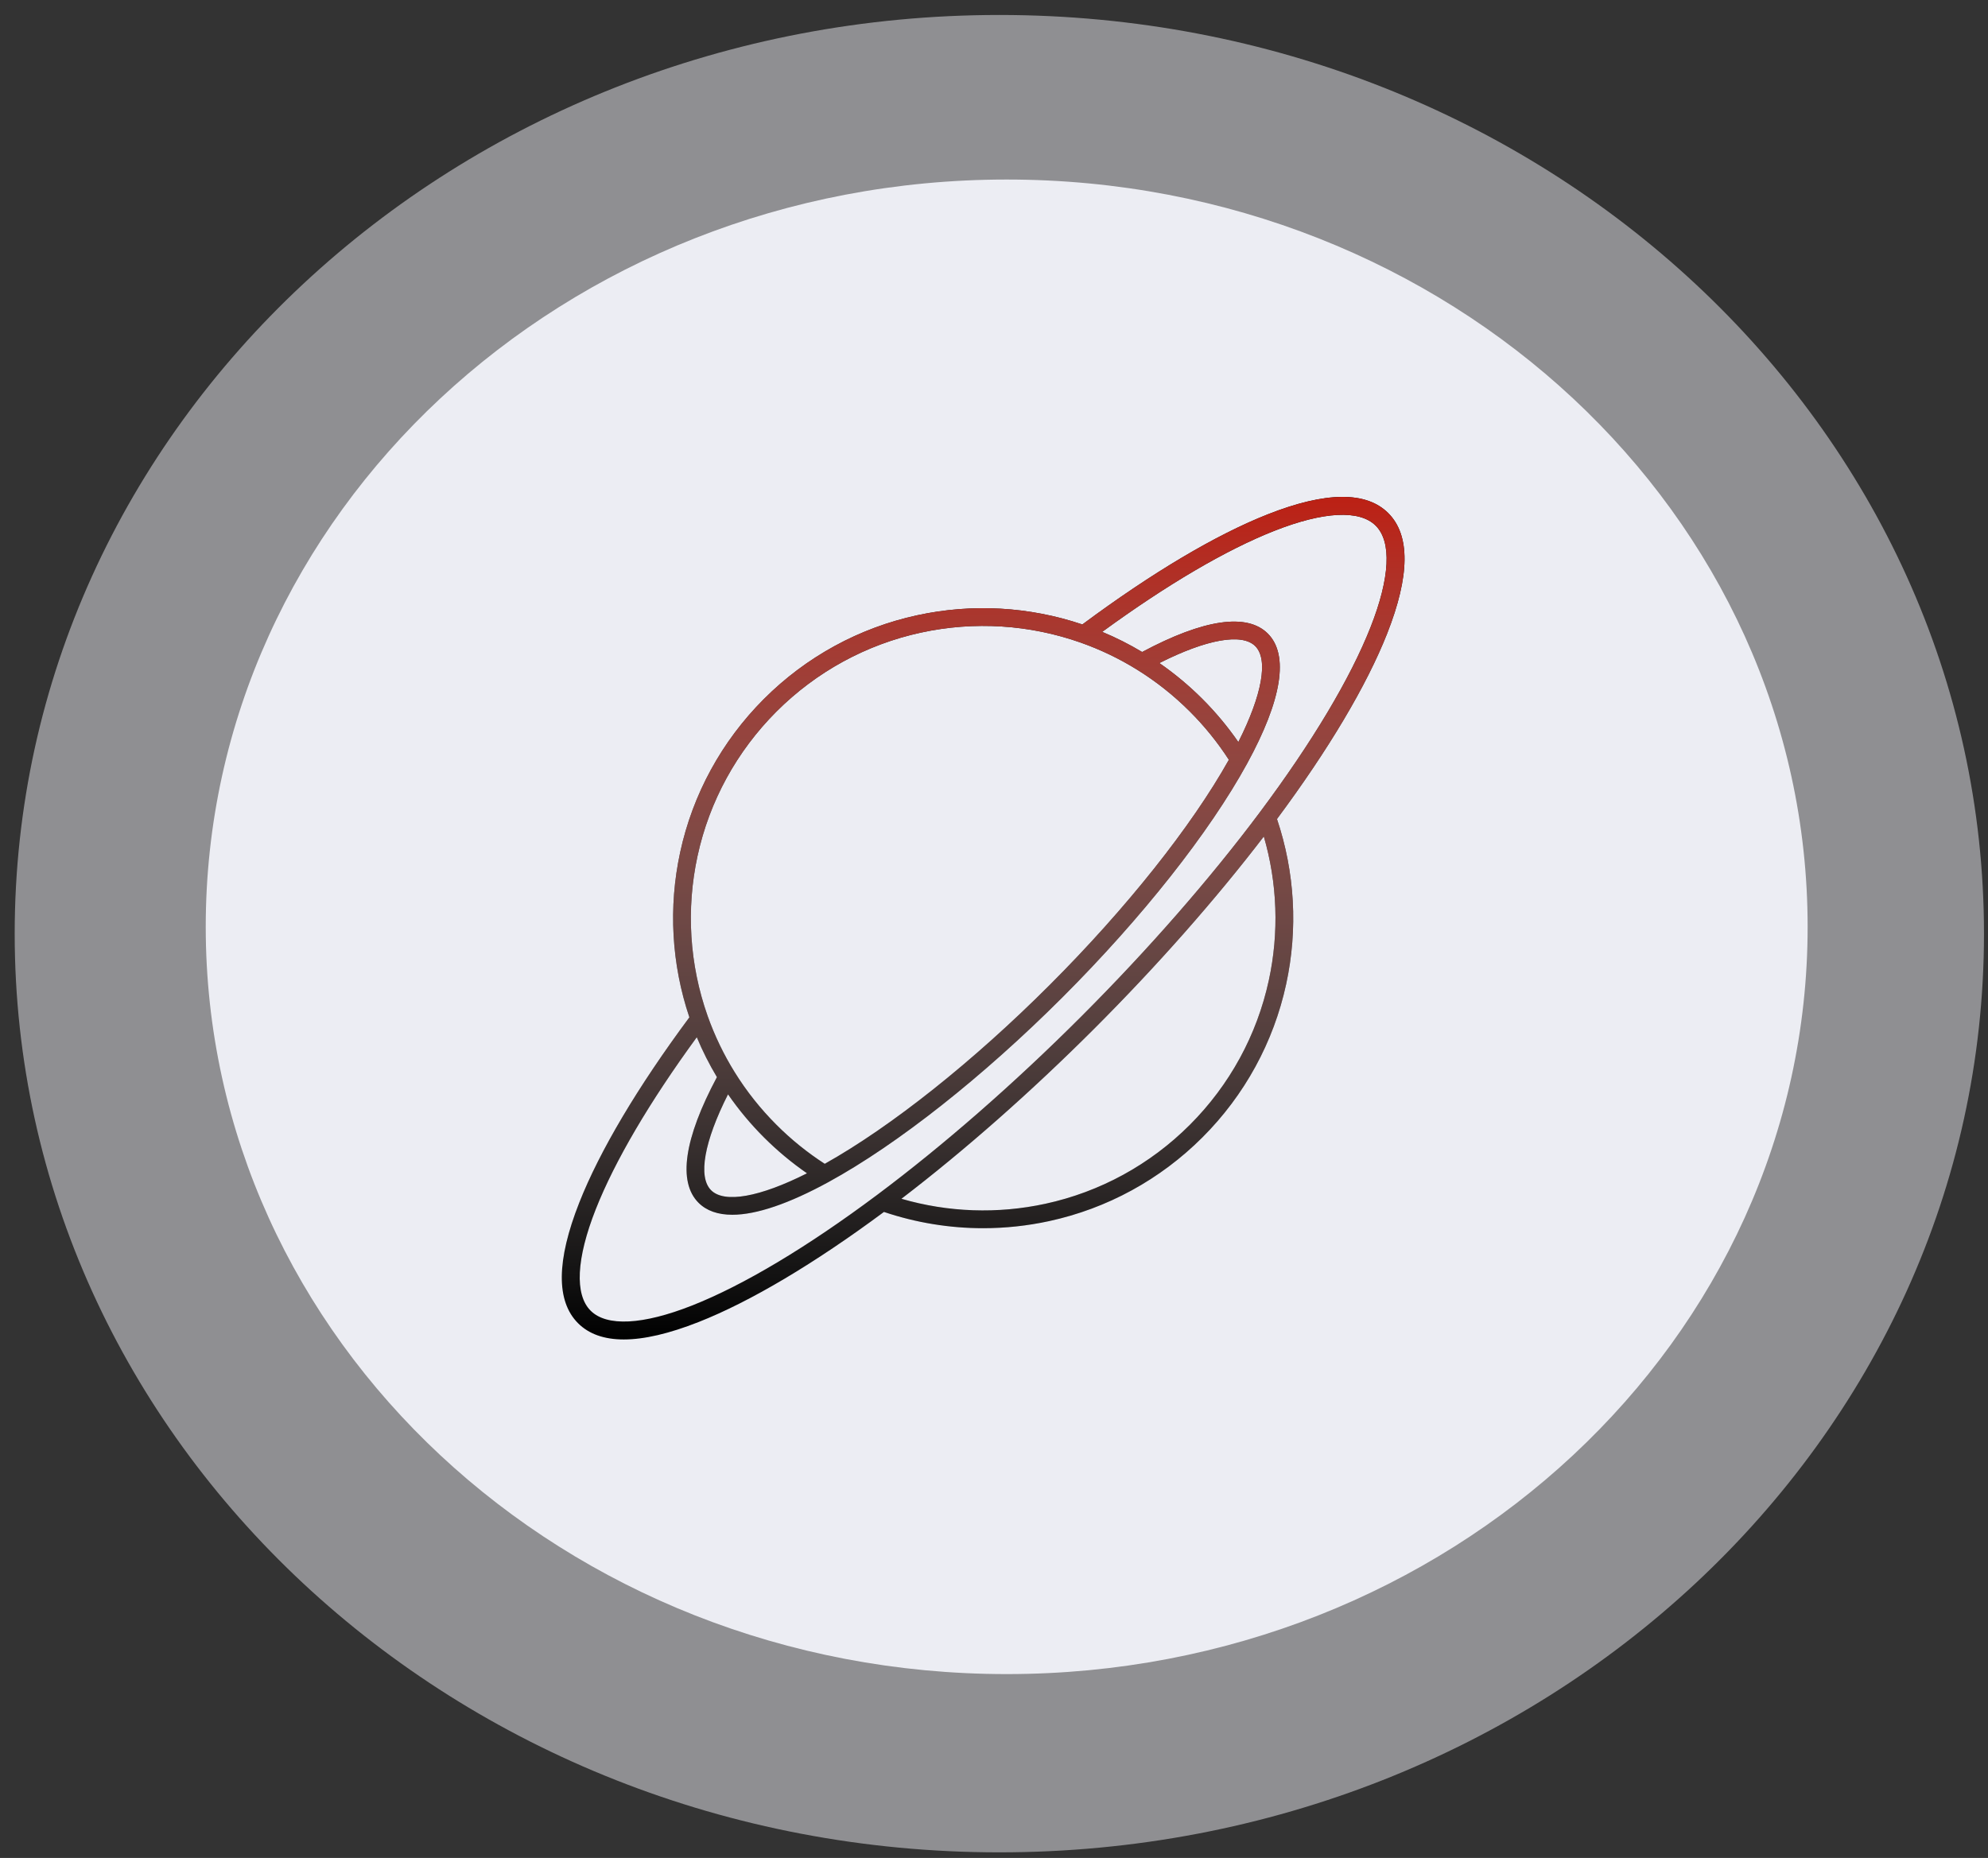 <svg width="92" height="86" viewBox="0 0 92 86" fill="none" xmlns="http://www.w3.org/2000/svg">
<rect x="0" y="0" width="92" height="86" fill="#333333" stroke="none"/>
<path opacity="0.5" d="M46.247 85.74C71.413 85.74 91.814 66.702 91.814 43.217C91.814 19.732 71.413 0.693 46.247 0.693C21.081 0.693 0.68 19.732 0.68 43.217C0.68 66.702 21.081 85.74 46.247 85.74Z" fill="#ECEDF3"/>
<path d="M46.587 77.489C67.058 77.489 83.653 62.003 83.653 42.9C83.653 23.796 67.058 8.31 46.587 8.31C26.116 8.31 9.521 23.796 9.521 42.9C9.521 62.003 26.116 77.489 46.587 77.489Z" fill="#ECEDF3"/>
<g clip-path="url(#clip0)">
<path d="M64.247 23.752C63.227 22.731 61.35 22.75 58.669 23.807C56.27 24.753 53.306 26.515 50.089 28.904C47.63 28.076 44.993 27.926 42.448 28.478C39.76 29.06 37.306 30.4 35.353 32.354C33.4 34.307 32.059 36.761 31.477 39.448C30.925 41.993 31.075 44.63 31.903 47.09C29.514 50.307 27.753 53.271 26.806 55.67C25.749 58.351 25.73 60.227 26.751 61.248C27.252 61.749 27.96 62 28.868 62C29.809 62 30.965 61.731 32.33 61.193C34.728 60.247 37.691 58.485 40.907 56.097C42.392 56.597 43.941 56.85 45.496 56.85C46.517 56.85 47.542 56.741 48.551 56.522C51.238 55.94 53.692 54.599 55.645 52.646C57.599 50.693 58.939 48.239 59.521 45.551C60.073 43.006 59.923 40.37 59.095 37.91C61.484 34.693 63.246 31.729 64.192 29.33C65.249 26.649 65.268 24.773 64.247 23.752ZM32.28 39.623C32.829 37.089 34.093 34.777 35.934 32.935C37.776 31.093 40.088 29.83 42.622 29.281C45.09 28.746 47.649 28.908 50.025 29.749C50.934 30.071 51.81 30.492 52.628 31.001C53.505 31.545 54.325 32.196 55.064 32.935C55.746 33.617 56.352 34.368 56.869 35.169C55.139 38.255 52.133 42.036 48.584 45.585C45.034 49.134 41.254 52.14 38.168 53.87C37.367 53.353 36.616 52.747 35.934 52.065C35.195 51.326 34.544 50.507 34 49.629C33.492 48.812 33.071 47.935 32.748 47.026C31.907 44.65 31.746 42.09 32.28 39.623ZM57.308 34.347C56.817 33.638 56.261 32.969 55.645 32.354C55.03 31.739 54.362 31.182 53.653 30.691C55.838 29.588 57.475 29.293 58.091 29.908C58.706 30.524 58.411 32.161 57.308 34.347ZM33.691 50.653C34.181 51.362 34.738 52.031 35.353 52.646C35.968 53.261 36.637 53.818 37.346 54.309C35.16 55.411 33.523 55.707 32.908 55.092C32.292 54.476 32.588 52.839 33.691 50.653ZM58.718 45.377C58.169 47.911 56.906 50.223 55.064 52.065C53.222 53.907 50.91 55.17 48.377 55.719C46.164 56.198 43.877 56.116 41.716 55.488C44.644 53.247 47.71 50.543 50.626 47.627C53.542 44.711 56.246 41.644 58.487 38.717C59.115 40.878 59.198 43.165 58.718 45.377ZM63.427 29.029C62.49 31.404 60.72 34.365 58.308 37.592C56.002 40.677 53.144 43.946 50.045 47.045C46.945 50.145 43.676 53.002 40.591 55.309C37.364 57.721 34.403 59.491 32.028 60.428C29.746 61.328 28.078 61.413 27.332 60.667C26.586 59.921 26.671 58.253 27.571 55.971C28.45 53.744 30.06 51.002 32.246 48.009C32.511 48.647 32.824 49.266 33.178 49.857C31.659 52.701 31.363 54.709 32.326 55.673C32.697 56.044 33.222 56.228 33.891 56.228C35.001 56.228 36.506 55.718 38.351 54.709C41.539 52.963 45.481 49.849 49.165 46.166C52.849 42.482 55.962 38.54 57.708 35.352C59.325 32.397 59.659 30.314 58.672 29.327C57.709 28.364 55.7 28.659 52.856 30.179C52.265 29.825 51.646 29.512 51.008 29.247C54.002 27.061 56.743 25.45 58.97 24.572C61.252 23.672 62.92 23.587 63.666 24.333C64.412 25.079 64.327 26.747 63.427 29.029Z" fill="black"/>
<path d="M64.247 23.752C63.227 22.731 61.35 22.75 58.669 23.807C56.27 24.753 53.306 26.515 50.089 28.904C47.63 28.076 44.993 27.926 42.448 28.478C39.76 29.06 37.306 30.4 35.353 32.354C33.4 34.307 32.059 36.761 31.477 39.448C30.925 41.993 31.075 44.63 31.903 47.09C29.514 50.307 27.753 53.271 26.806 55.67C25.749 58.351 25.73 60.227 26.751 61.248C27.252 61.749 27.96 62 28.868 62C29.809 62 30.965 61.731 32.33 61.193C34.728 60.247 37.691 58.485 40.907 56.097C42.392 56.597 43.941 56.85 45.496 56.85C46.517 56.85 47.542 56.741 48.551 56.522C51.238 55.94 53.692 54.599 55.645 52.646C57.599 50.693 58.939 48.239 59.521 45.551C60.073 43.006 59.923 40.37 59.095 37.91C61.484 34.693 63.246 31.729 64.192 29.33C65.249 26.649 65.268 24.773 64.247 23.752ZM32.28 39.623C32.829 37.089 34.093 34.777 35.934 32.935C37.776 31.093 40.088 29.83 42.622 29.281C45.09 28.746 47.649 28.908 50.025 29.749C50.934 30.071 51.81 30.492 52.628 31.001C53.505 31.545 54.325 32.196 55.064 32.935C55.746 33.617 56.352 34.368 56.869 35.169C55.139 38.255 52.133 42.036 48.584 45.585C45.034 49.134 41.254 52.14 38.168 53.87C37.367 53.353 36.616 52.747 35.934 52.065C35.195 51.326 34.544 50.507 34 49.629C33.492 48.812 33.071 47.935 32.748 47.026C31.907 44.65 31.746 42.09 32.28 39.623ZM57.308 34.347C56.817 33.638 56.261 32.969 55.645 32.354C55.03 31.739 54.362 31.182 53.653 30.691C55.838 29.588 57.475 29.293 58.091 29.908C58.706 30.524 58.411 32.161 57.308 34.347ZM33.691 50.653C34.181 51.362 34.738 52.031 35.353 52.646C35.968 53.261 36.637 53.818 37.346 54.309C35.16 55.411 33.523 55.707 32.908 55.092C32.292 54.476 32.588 52.839 33.691 50.653ZM58.718 45.377C58.169 47.911 56.906 50.223 55.064 52.065C53.222 53.907 50.91 55.17 48.377 55.719C46.164 56.198 43.877 56.116 41.716 55.488C44.644 53.247 47.71 50.543 50.626 47.627C53.542 44.711 56.246 41.644 58.487 38.717C59.115 40.878 59.198 43.165 58.718 45.377ZM63.427 29.029C62.49 31.404 60.72 34.365 58.308 37.592C56.002 40.677 53.144 43.946 50.045 47.045C46.945 50.145 43.676 53.002 40.591 55.309C37.364 57.721 34.403 59.491 32.028 60.428C29.746 61.328 28.078 61.413 27.332 60.667C26.586 59.921 26.671 58.253 27.571 55.971C28.45 53.744 30.06 51.002 32.246 48.009C32.511 48.647 32.824 49.266 33.178 49.857C31.659 52.701 31.363 54.709 32.326 55.673C32.697 56.044 33.222 56.228 33.891 56.228C35.001 56.228 36.506 55.718 38.351 54.709C41.539 52.963 45.481 49.849 49.165 46.166C52.849 42.482 55.962 38.54 57.708 35.352C59.325 32.397 59.659 30.314 58.672 29.327C57.709 28.364 55.7 28.659 52.856 30.179C52.265 29.825 51.646 29.512 51.008 29.247C54.002 27.061 56.743 25.45 58.97 24.572C61.252 23.672 62.92 23.587 63.666 24.333C64.412 25.079 64.327 26.747 63.427 29.029Z" fill="url(#paint0_linear)"/>
</g>
<defs>
<linearGradient id="paint0_linear" x1="45.499" y1="23" x2="45.499" y2="62" gradientUnits="userSpaceOnUse">
<stop stop-color="#BC2014"/>
<stop offset="1" stop-color="white" stop-opacity="0"/>
</linearGradient>
<clipPath id="clip0">
<rect width="39" height="39" fill="white" transform="translate(26 23)"/>
</clipPath>
</defs>
</svg>
